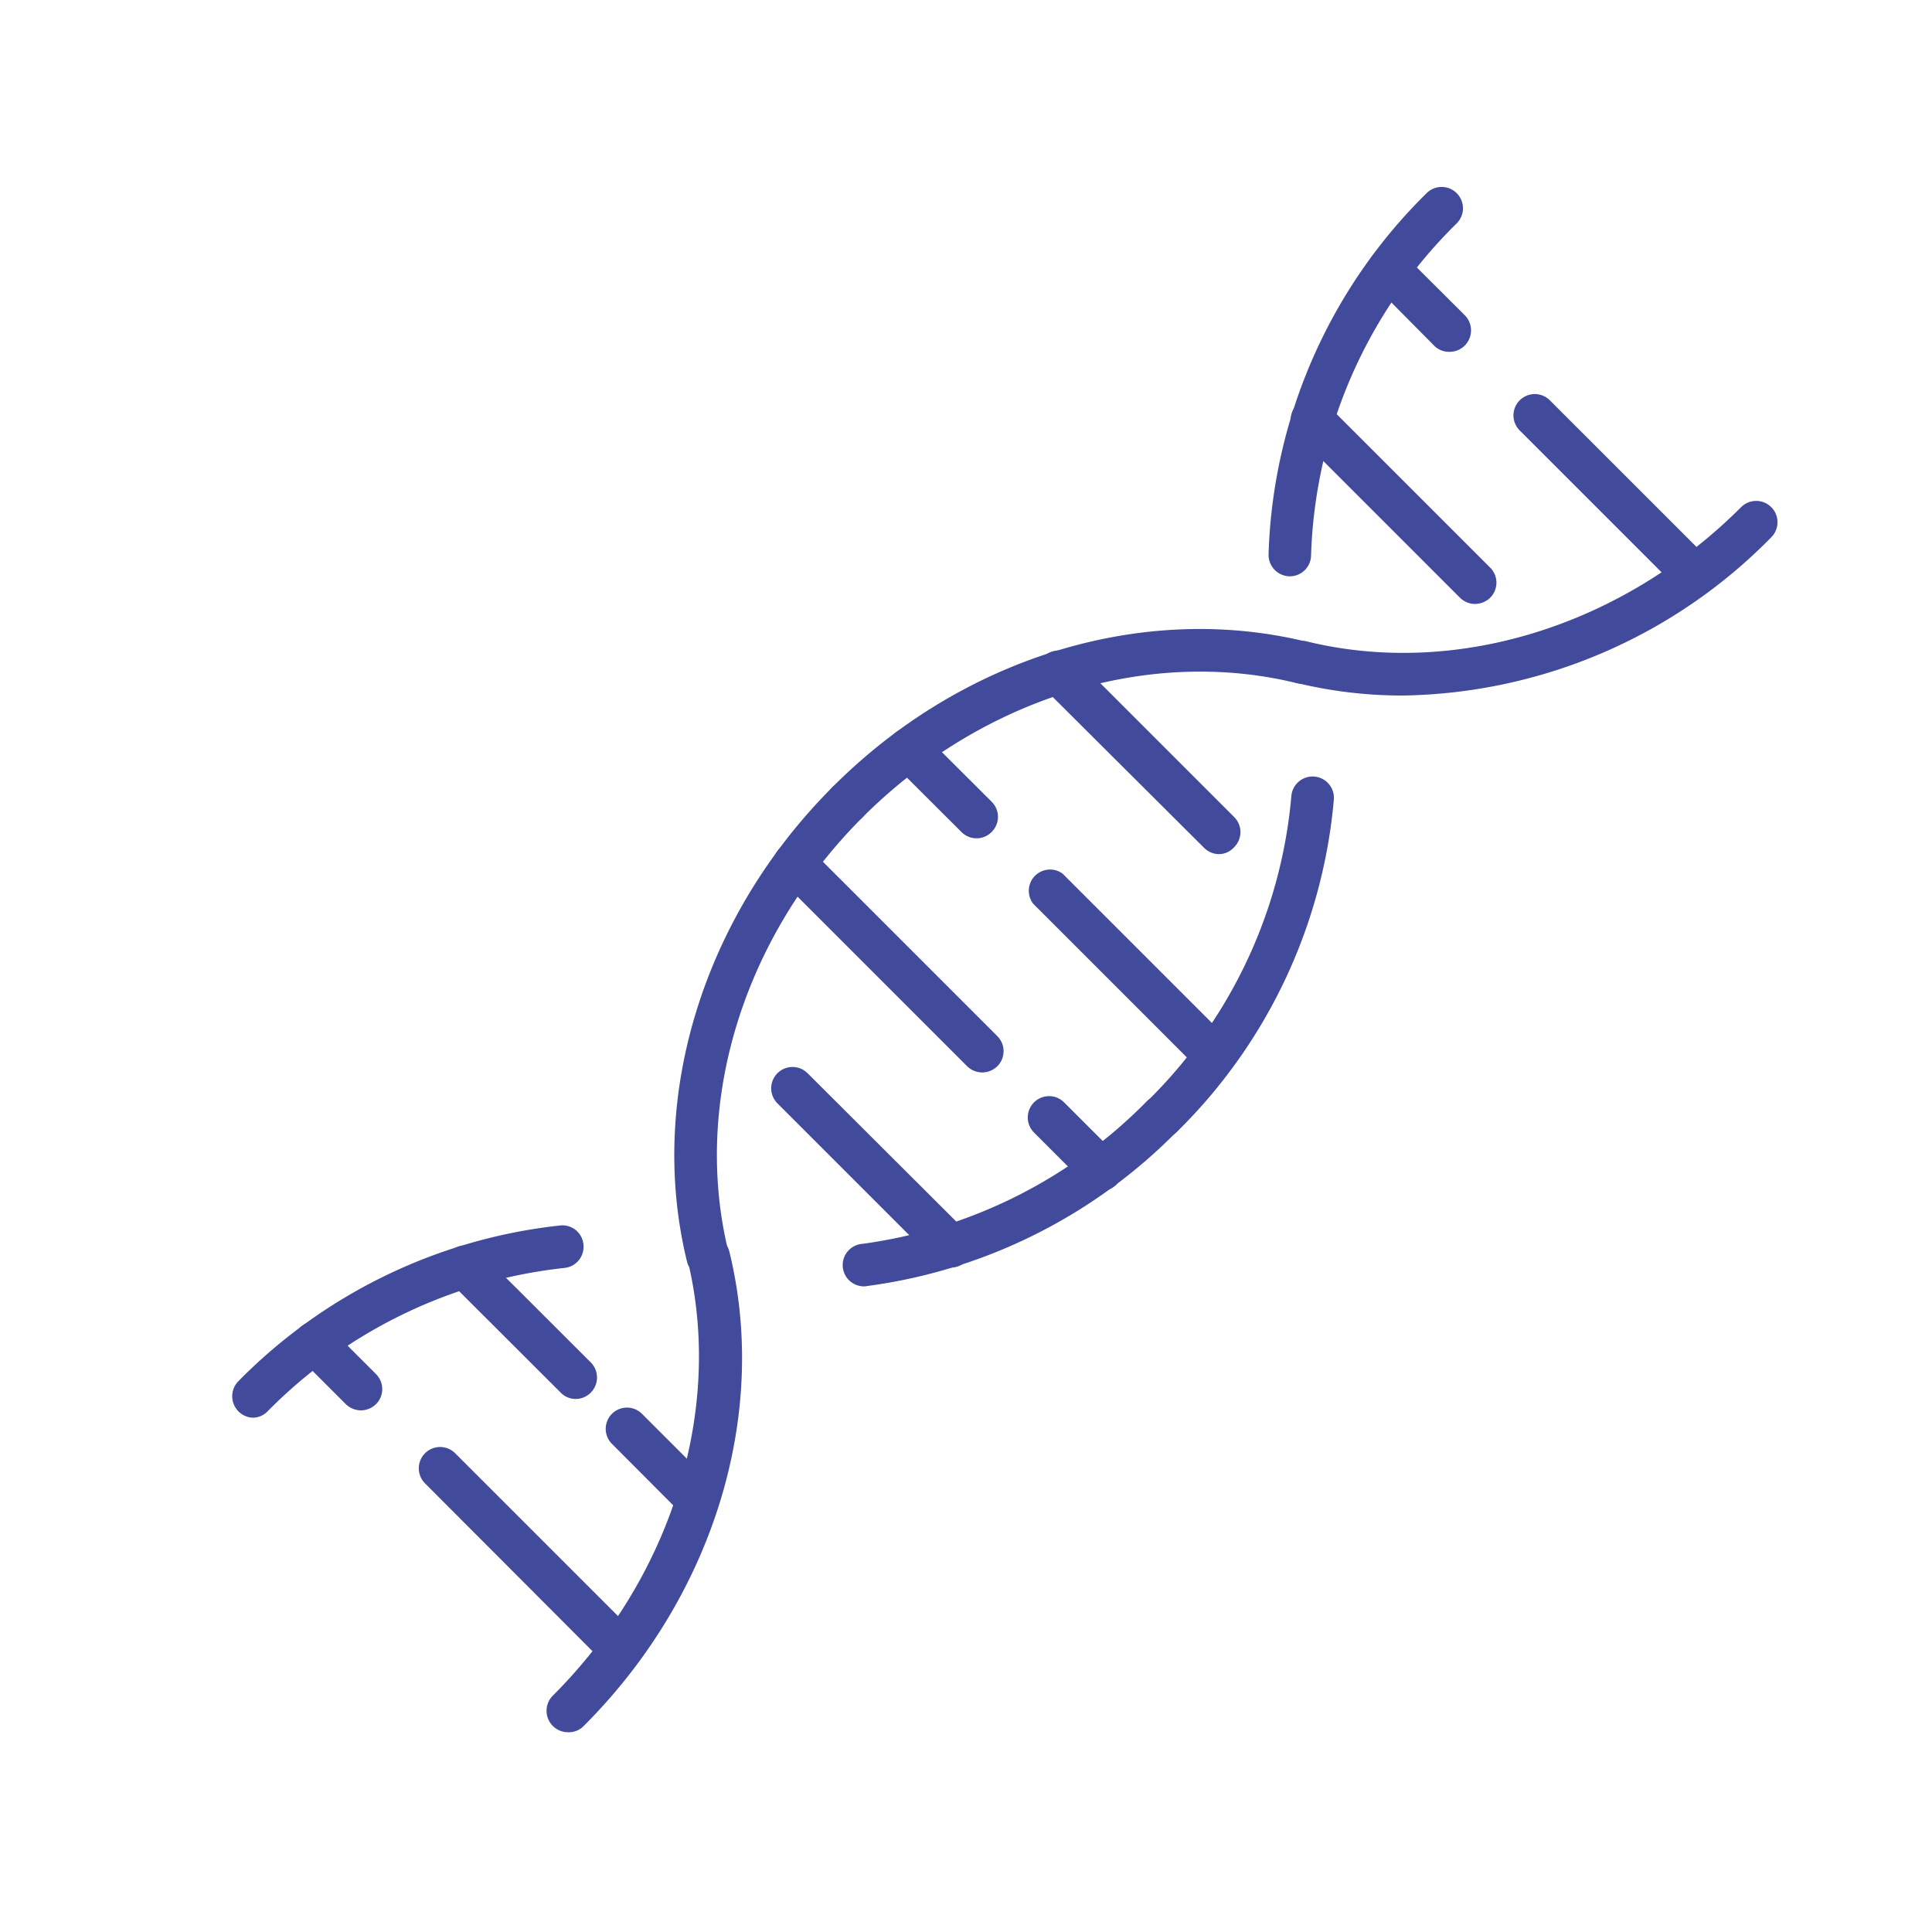 <?xml version="1.0" encoding="utf-8"?><svg id="Layer_1" data-name="Layer 1" xmlns="http://www.w3.org/2000/svg" viewBox="0 0 100 100"><defs><style>.cls-1{fill:#414a9b;}</style></defs><path class="cls-1" d="M72.63,36a23.19,23.19,0,0,1-5.51-.65A1.11,1.11,0,0,1,66.31,34a1.1,1.1,0,0,1,1.33-.8c7.7,1.88,16.31-.78,22.48-6.95a1.1,1.1,0,1,1,1.56,1.56A27.28,27.28,0,0,1,72.63,36Z"/><path class="cls-1" d="M66.76,29.83a1.11,1.11,0,0,1-1.1-1.12A27.39,27.39,0,0,1,73.84,10a1.1,1.1,0,1,1,1.56,1.56,25.2,25.2,0,0,0-7.54,17.19A1.1,1.1,0,0,1,66.76,29.83Z"/><path class="cls-1" d="M76.35,31.26a1.11,1.11,0,0,1-.78-.32L67.13,22.5a1.1,1.1,0,1,1,1.56-1.56l8.44,8.44a1.1,1.1,0,0,1,0,1.56A1.13,1.13,0,0,1,76.35,31.26Z"/><path class="cls-1" d="M87.72,30.89a1.08,1.08,0,0,1-.78-.33l-8.28-8.28a1.1,1.1,0,0,1,1.56-1.56L88.5,29a1.11,1.11,0,0,1-.78,1.88Z"/><path class="cls-1" d="M75,18.21a1.08,1.08,0,0,1-.78-.33L71.1,14.73a1.1,1.1,0,1,1,1.56-1.56l3.16,3.15A1.11,1.11,0,0,1,75,18.21Z"/><path class="cls-1" d="M43.87,42.63a1.07,1.07,0,0,1-.78-.33,1.1,1.1,0,0,1,0-1.56C49.8,34,59.21,31.15,67.64,33.22a1.09,1.09,0,0,1,.81,1.33,1.11,1.11,0,0,1-1.33.81c-7.7-1.89-16.31.78-22.47,6.94A1.1,1.1,0,0,1,43.87,42.63Z"/><path class="cls-1" d="M60.14,58.9a1.09,1.09,0,0,1-.78-.32,1.1,1.1,0,0,1,0-1.56,25.19,25.19,0,0,0,7.48-15.81,1.1,1.1,0,1,1,2.2.17,27.46,27.46,0,0,1-8.12,17.2A1.06,1.06,0,0,1,60.14,58.9Z"/><path class="cls-1" d="M63.1,44.21a1.1,1.1,0,0,1-.78-.33L54,35.59A1.1,1.1,0,0,1,55.59,34l8.29,8.29a1.1,1.1,0,0,1,0,1.56A1.07,1.07,0,0,1,63.1,44.21Z"/><path class="cls-1" d="M50.55,43.39a1.09,1.09,0,0,1-.78-.32l-3.51-3.5A1.1,1.1,0,0,1,47.82,38l3.51,3.5a1.1,1.1,0,0,1,0,1.56A1.09,1.09,0,0,1,50.55,43.39Z"/><path class="cls-1" d="M62.88,55.73a1.1,1.1,0,0,1-.78-.33l-8.62-8.62A1.1,1.1,0,0,1,55,45.22l8.62,8.62a1.1,1.1,0,0,1,0,1.56A1.08,1.08,0,0,1,62.88,55.73Z"/><path class="cls-1" d="M44.79,66.58a1.1,1.1,0,0,1-.14-2.2A25.42,25.42,0,0,0,59.36,57a1.1,1.1,0,1,1,1.56,1.56,27.59,27.59,0,0,1-16,8Z"/><path class="cls-1" d="M36.63,66.14a1.1,1.1,0,0,1-1.07-.84c-2.07-8.44.82-17.85,7.53-24.56a1.1,1.1,0,1,1,1.56,1.56c-6.17,6.17-8.83,14.78-6.95,22.48a1.11,1.11,0,0,1-.81,1.33A1.15,1.15,0,0,1,36.63,66.14Z"/><path class="cls-1" d="M49.2,65.61a1.11,1.11,0,0,1-.78-.32l-8.18-8.18a1.1,1.1,0,1,1,1.56-1.56L50,63.73a1.1,1.1,0,0,1,0,1.56A1.13,1.13,0,0,1,49.2,65.61Z"/><path class="cls-1" d="M57,61.64a1.1,1.1,0,0,1-.78-.32l-2.7-2.7a1.1,1.1,0,0,1,1.56-1.56l2.7,2.7a1.1,1.1,0,0,1,0,1.56A1.13,1.13,0,0,1,57,61.64Z"/><path class="cls-1" d="M50.84,55.51a1.13,1.13,0,0,1-.78-.32l-9.71-9.71a1.1,1.1,0,0,1,1.56-1.56l9.71,9.71a1.1,1.1,0,0,1,0,1.56A1.13,1.13,0,0,1,50.84,55.51Z"/><path class="cls-1" d="M13.11,73.38a1.11,1.11,0,0,1-.78-1.88A27.5,27.5,0,0,1,29,63.43a1.09,1.09,0,0,1,1.2,1,1.1,1.1,0,0,1-1,1.2,25.42,25.42,0,0,0-15.36,7.43A1.07,1.07,0,0,1,13.11,73.38Z"/><path class="cls-1" d="M29.39,89.66a1.11,1.11,0,0,1-.78-1.89c6.17-6.16,8.83-14.78,7-22.47a1.1,1.1,0,0,1,2.14-.52c2.07,8.43-.82,17.84-7.53,24.55A1.08,1.08,0,0,1,29.39,89.66Z"/><path class="cls-1" d="M29.8,72.41a1.08,1.08,0,0,1-.78-.33l-5.74-5.73a1.1,1.1,0,1,1,1.56-1.56l5.74,5.73a1.11,1.11,0,0,1-.78,1.89Z"/><path class="cls-1" d="M36.1,78.71a1.13,1.13,0,0,1-.78-.32l-3.67-3.68a1.1,1.1,0,0,1,1.56-1.55l3.67,3.67a1.1,1.1,0,0,1-.78,1.88Z"/><path class="cls-1" d="M18.68,73a1.13,1.13,0,0,1-.78-.32l-2.39-2.39a1.1,1.1,0,1,1,1.56-1.56l2.39,2.39a1.1,1.1,0,0,1,0,1.56A1.13,1.13,0,0,1,18.68,73Z"/><path class="cls-1" d="M32.13,86.48a1.08,1.08,0,0,1-.78-.33L22,76.78a1.1,1.1,0,0,1,1.56-1.56l9.38,9.38a1.11,1.11,0,0,1-.78,1.88Z"/></svg>